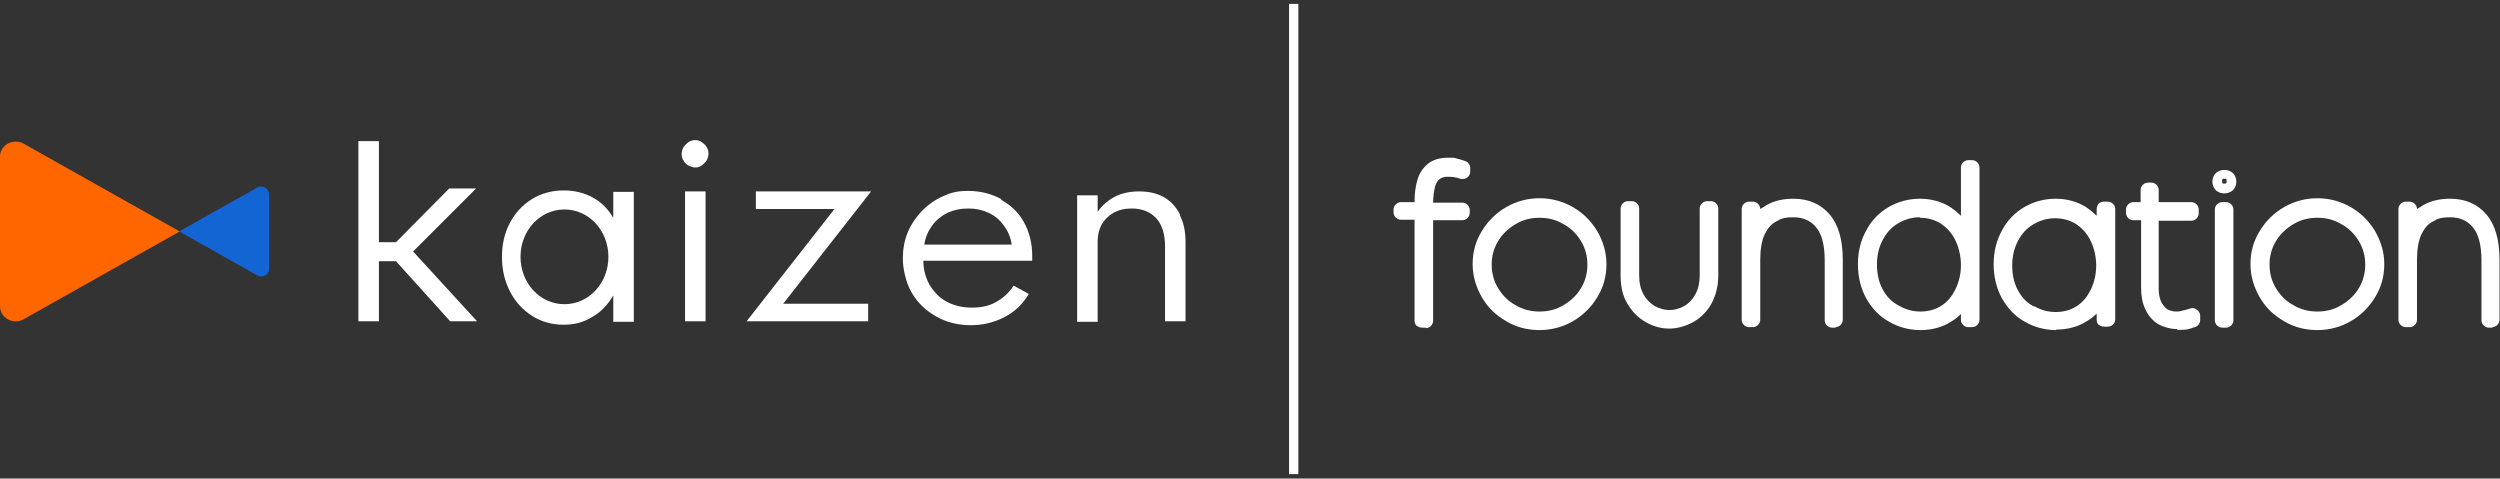 <?xml version="1.0" encoding="UTF-8"?>
<svg id="Layer_1" xmlns="http://www.w3.org/2000/svg" version="1.1" viewBox="0 0 512 98">
  <rect x="0" y="0" width="512" height="98" fill="#333333" stroke="none"/>
  <!-- Generator: Adobe Illustrator 29.4.0, SVG Export Plug-In . SVG Version: 2.1.0 Build 152)  -->
  <defs>
    <style>
      .st0 {
        fill: #f60;
      }

      .st1 {
        fill: #fff;
      }

      .st2 {
        fill: #1365d4;
      }
    </style>
  </defs>
  <path class="st0" d="M4.8,29.4c-.5-.3-1.1-.4-1.6-.4C1.5,29,0,30.3,0,32.1v30.6c0,2.4,2.7,3.9,4.8,2.7l32-18L4.8,29.4Z"/>
  <path class="st2" d="M53.5,38.2c-.3,0-.5,0-.8.2l-16,9,16,9c1.1.6,2.4-.1,2.4-1.3v-15.3c0-.9-.8-1.6-1.6-1.6"/>
  <rect class="st1" x="140.3" y="39.2" width="4.2" height="26.6"/>
  <path class="st1" d="M143.7,29.1c-.4-.3-.8-.4-1.3-.4s-.9.1-1.4.4c-.4.3-.7.6-1,1-.2.4-.4.9-.4,1.4s.1,1,.4,1.4c.2.4.6.8,1,1s.9.4,1.4.4.9-.1,1.3-.4c.4-.3.7-.6,1-1,.2-.4.4-.9.4-1.4s-.1-1-.4-1.4c-.2-.4-.6-.7-1-1"/>
  <polygon class="st1" points="154.8 39.2 154.8 42.8 170.9 42.8 152.9 65.8 177.8 65.8 177.8 62.2 160.4 62.2 178.4 39.2 154.8 39.2"/>
  <path class="st1" d="M205.1,40.8c-2-1.1-4.3-1.7-6.8-1.7s-3.6.4-5.2,1.1c-1.6.7-3,1.7-4.3,3-1.2,1.3-2.2,2.7-2.9,4.4-.7,1.7-1,3.5-1,5.4s.6,4.9,1.8,6.9c1.2,2.1,2.9,3.7,5,4.9,2.1,1.2,4.5,1.8,7.1,1.8s4.9-.6,7-1.7c2.1-1.1,3.7-2.7,4.9-4.7l-3.1-1.7c-1,1.5-2.2,2.6-3.7,3.4-1.4.8-3.1,1.1-4.9,1.1s-3.6-.4-5.1-1.2c-1.5-.8-2.6-2-3.5-3.4-.8-1.5-1.3-3.1-1.3-5h22.3c0-.2,0-.4,0-.5,0-.1,0-.3,0-.5,0-2.6-.6-4.9-1.7-6.9-1.1-2-2.7-3.5-4.7-4.6M189.3,50.1c.2-1.5.8-2.8,1.6-3.9.8-1.1,1.9-2,3.1-2.6,1.3-.6,2.7-.9,4.3-.9s2.9.3,4.2.9c1.3.6,2.3,1.5,3.1,2.6.8,1.1,1.4,2.4,1.6,3.9h-17.9Z"/>
  <path class="st1" d="M241.7,44c-.8-1.6-1.9-2.8-3.3-3.6-1.4-.8-3.1-1.2-5.1-1.2s-3.8.4-5.2,1.2c-1.4.8-2.5,1.8-3.3,3v-3.4h-4.2v25.9h4.2v-16.6c0-1.2.3-2.3.8-3.3.6-1,1.4-1.8,2.4-2.4,1.1-.6,2.3-.9,3.8-.9,2.1,0,3.8.7,5,2,1.2,1.3,1.8,3.3,1.8,5.8v15.3h4.2v-16.2c0-2.2-.4-4.1-1.2-5.6"/>
  <polygon class="st1" points="97.5 38.6 92 38.6 81.1 49.6 77.6 49.6 77.6 28.9 73.4 28.9 73.4 65.8 77.6 65.8 77.6 53.5 81.1 53.5 92.2 65.8 97.7 65.8 84.6 51.5 97.5 38.6"/>
  <path class="st1" d="M125.7,44.8c-1-1.8-2.4-3.3-4.2-4.3-1.8-1-3.8-1.5-6.1-1.5s-4.6.6-6.5,1.8c-1.9,1.2-3.4,2.8-4.5,4.9-1.1,2.1-1.6,4.4-1.6,7s.6,5,1.7,7.1c1.1,2.1,2.6,3.7,4.5,4.9,1.9,1.2,4,1.8,6.4,1.8s4.1-.5,5.9-1.6c1.8-1,3.2-2.5,4.3-4.4v5.4h4.2v-26.6h-4.2v5.6ZM115.6,62.3c-5,0-9-4.3-9-9.7s4-9.7,9-9.7,9,4.3,9,9.7-4,9.7-9,9.7"/>
  <rect class="st1" x="264.5" y="1.4" width=".9" height="95.3"/>
  <rect class="st1" x="264" y=".8" width="1.9" height="96.3"/>
  <path class="st1" d="M292,67.1h-.8c-.4,0-.8-.2-1.1-.4-.3-.3-.4-.7-.4-1.1v-20.6s-2.8,0-2.8,0c-.8,0-1.5-.7-1.5-1.5v-.6c0-.8.7-1.5,1.5-1.5h2.8c0-1.8.2-3.3.6-4.6.4-1.4,1.2-2.5,2.2-3.3,1-.8,2.4-1.2,4-1.2s1.3,0,1.9.2c.6.1,1.1.3,1.7.5.6.2,1,.8,1,1.4v.7c0,.5-.2,1-.7,1.3-.4.3-.9.3-1.4.2-.7-.3-1.6-.4-2.5-.4s-1.3.2-1.7.5c-.4.3-.7.8-.9,1.5-.2.9-.4,2-.4,3.3h6c.8,0,1.5.7,1.5,1.5v.6c0,.8-.7,1.5-1.5,1.5h-6v20.6c0,.8-.7,1.5-1.5,1.5Z"/>
  <path class="st1" d="M315.3,67.6c-2.5,0-4.8-.6-6.8-1.8-2.1-1.2-3.8-2.8-5-4.9-1.2-2.1-1.9-4.3-1.9-6.8s.6-4.7,1.9-6.8c1.2-2,2.9-3.7,5-4.9,2.1-1.2,4.4-1.8,6.8-1.8s4.7.6,6.8,1.8c2.1,1.2,3.7,2.8,5,4.9,1.2,2.1,1.9,4.3,1.9,6.8s-.6,4.7-1.9,6.8c-1.2,2-2.9,3.7-5,4.9-2.1,1.2-4.4,1.8-6.8,1.8ZM310.4,62.5c1.5.9,3.1,1.3,4.9,1.3s3.4-.4,4.9-1.3c1.5-.9,2.7-2,3.6-3.5.9-1.5,1.3-3.1,1.3-4.8s-.4-3.3-1.3-4.8c-.9-1.5-2.1-2.7-3.6-3.5-1.5-.9-3.1-1.3-4.9-1.3s-3.4.4-4.9,1.3c-1.5.9-2.7,2-3.6,3.5-.9,1.5-1.3,3.1-1.3,4.8s.4,3.3,1.3,4.8c.9,1.5,2.1,2.7,3.6,3.5h0Z"/>
  <path class="st1" d="M342,67.3c-1.7,0-3.3-.4-4.9-1.3-1.6-.9-2.8-2.1-3.8-3.8-1-1.6-1.4-3.6-1.4-5.8v-13.7c0-.8.7-1.5,1.5-1.5h.8c.8,0,1.5.7,1.5,1.5v13.7c0,1.5.3,2.8.9,3.9.6,1.1,1.4,1.8,2.3,2.4,1,.5,2,.8,3,.8s2.1-.3,3-.8c.9-.5,1.7-1.3,2.3-2.4.6-1.1.9-2.4.9-3.9v-13.7c0-.8.7-1.5,1.5-1.5h.8c.8,0,1.5.7,1.5,1.5v13.7c0,2.2-.5,4.1-1.4,5.8-.9,1.6-2.2,2.9-3.8,3.8h0c-1.5.8-3.2,1.3-4.9,1.3Z"/>
  <path class="st1" d="M376,67.1h-.8c-.8,0-1.5-.7-1.5-1.5v-12.3c0-3.1-.6-5.4-1.8-6.8-1.1-1.3-2.6-2-4.6-2s-2.6.3-3.6.9c-1,.5-1.7,1.4-2.3,2.6-.6,1.3-.9,3.1-.9,5.2v12.3c0,.8-.7,1.5-1.5,1.5h-.8c-.8,0-1.5-.7-1.5-1.5v-22.7c0-.8.7-1.5,1.5-1.5h.8c.8,0,1.5.7,1.5,1.5h0c.4-.2.8-.5,1.3-.8,1.6-.9,3.4-1.3,5.5-1.3,3.1,0,5.6,1.1,7.4,3.2,1.8,2.1,2.7,5.2,2.7,9.3v12.3c0,.8-.7,1.5-1.5,1.5Z"/>
  <path class="st1" d="M393.3,67.6c-2.3,0-4.5-.6-6.4-1.7-2-1.1-3.5-2.7-4.7-4.8-1.1-2-1.7-4.4-1.7-7s.6-4.9,1.7-6.9c1.1-2.1,2.7-3.7,4.6-4.8,1.9-1.1,4.1-1.7,6.4-1.7s4.6.6,6.5,1.9c.7.5,1.3,1,1.9,1.6v-9.9c0-.8.7-1.5,1.5-1.5h.8c.8,0,1.5.7,1.5,1.5v31.2c0,.8-.7,1.5-1.5,1.5h-.8c-.8,0-1.5-.7-1.5-1.5v-1.2c-.6.6-1.2,1.1-1.9,1.5h0c-1.8,1.2-4,1.8-6.4,1.8ZM393.2,44.5c-1.6,0-3,.4-4.4,1.2-1.4.8-2.4,1.9-3.2,3.4-.8,1.5-1.2,3.2-1.2,5.1s.4,3.7,1.2,5.1c.8,1.5,1.9,2.6,3.3,3.3h0c1.4.8,2.8,1.2,4.4,1.2s3.1-.4,4.3-1.2c1.3-.8,2.2-2,2.9-3.4.7-1.5,1.1-3.1,1.1-4.9s-.4-3.5-1.1-5c-.7-1.5-1.7-2.6-3-3.5-1.3-.8-2.7-1.2-4.3-1.2Z"/>
  <path class="st1" d="M421.1,67.6c-2.3,0-4.5-.6-6.4-1.7-2-1.1-3.5-2.7-4.7-4.8-1.1-2-1.7-4.4-1.7-7s.6-4.9,1.7-6.9c1.1-2.1,2.7-3.7,4.6-4.8,1.9-1.1,4.1-1.7,6.4-1.7s4.6.6,6.5,1.9c.7.5,1.3,1,1.9,1.6v-1.4c0-.4.2-.8.4-1.1.3-.3.7-.4,1.1-.4h.8c.8,0,1.5.7,1.5,1.5v10.7c0,.3,0,.6,0,.8s0,.6,0,.8v10.3c0,.8-.7,1.5-1.5,1.5h-.8c-.4,0-.8-.2-1.1-.4s-.4-.7-.4-1.1v-1.2c-.6.6-1.2,1.1-1.9,1.5h0c-1.8,1.2-4,1.8-6.4,1.8ZM416.6,62.7c1.4.8,2.8,1.2,4.4,1.2s3.1-.4,4.3-1.2c1.3-.8,2.2-2,2.9-3.4.7-1.5,1.1-3.1,1.1-4.9s-.4-3.5-1.1-5c-.7-1.5-1.7-2.6-3-3.5-1.3-.8-2.7-1.2-4.3-1.2s-3,.4-4.4,1.2c-1.4.8-2.4,1.9-3.2,3.4-.8,1.5-1.2,3.2-1.2,5.1s.4,3.7,1.2,5.1c.8,1.5,1.9,2.6,3.3,3.3h0Z"/>
  <path class="st1" d="M446,67.4c-1.5,0-2.8-.4-4-1-1.1-.7-2-1.7-2.6-3-.6-1.2-.9-2.7-.9-4.3v-14h-1.6c-.8,0-1.5-.7-1.5-1.5v-.7c0-.8.7-1.5,1.5-1.5h.9c.4,0,.6,0,.6,0,0-.1,0-.3,0-.8v-1.7c0-.8.7-1.5,1.5-1.5h.7c.8,0,1.5.7,1.5,1.5v2.5h6.7c.8,0,1.5.7,1.5,1.5v.8c0,.8-.7,1.5-1.5,1.5h-6.7v14c0,1,.2,1.9.5,2.6.3.6.7,1.1,1.2,1.5.5.3,1.2.5,1.9.5s.6,0,1.3-.2c.6-.1,1.1-.3,1.5-.4.5-.2,1-.1,1.4.2.4.3.7.8.7,1.2v.9c0,.7-.4,1.3-1.1,1.5-.3.1-.5.1-.6.2-.6.2-1,.3-1.4.3h0c-.4,0-1,.1-1.7.1ZM438.5,41.4h0Z"/>
  <path class="st1" d="M455.9,67.1h-.8c-.8,0-1.5-.7-1.5-1.5v-22.7c0-.8.7-1.5,1.5-1.5h.8c.8,0,1.5.7,1.5,1.5v22.7c0,.8-.7,1.5-1.5,1.5ZM455.5,39.6c-.4,0-.9-.1-1.2-.3-.4-.2-.7-.5-.9-.9-.2-.4-.3-.8-.3-1.2s.1-.9.3-1.2c.2-.4.5-.7.9-.9.8-.4,1.7-.4,2.5,0,.4.2.7.5.9.9.2.4.3.8.3,1.2s-.1.9-.3,1.2c-.2.4-.5.7-.9.9-.4.2-.8.3-1.2.3ZM455.3,36.6c0,0-.2.1-.2.2,0,0,0,.2,0,.3s0,.2,0,.3c0,0,.1.2.2.2.2,0,.3,0,.5,0,0,0,.2-.1.2-.2,0,0,0-.2,0-.3s0-.2,0-.3c0,0-.1-.2-.2-.2-.1,0-.3,0-.5,0Z"/>
  <path class="st1" d="M474.6,67.6c-2.5,0-4.8-.6-6.8-1.8-2.1-1.2-3.8-2.8-5-4.9-1.2-2.1-1.9-4.3-1.9-6.8s.6-4.7,1.9-6.8c1.2-2,2.9-3.7,5-4.9,2.1-1.2,4.4-1.8,6.8-1.8s4.7.6,6.8,1.8c2.1,1.2,3.7,2.8,5,4.9,1.2,2.1,1.9,4.3,1.9,6.8s-.6,4.7-1.9,6.8c-1.2,2-2.9,3.7-5,4.9-2.1,1.2-4.4,1.8-6.8,1.8ZM469.7,62.5c1.5.9,3.1,1.3,4.9,1.3s3.4-.4,4.9-1.3c1.5-.9,2.7-2,3.6-3.5.9-1.5,1.3-3.1,1.3-4.8s-.4-3.3-1.3-4.8c-.9-1.5-2.1-2.7-3.6-3.5-1.5-.9-3.1-1.3-4.9-1.3s-3.4.4-4.9,1.3c-1.5.9-2.7,2-3.6,3.5-.9,1.5-1.3,3.1-1.3,4.8s.4,3.3,1.3,4.8c.9,1.5,2.1,2.7,3.6,3.5h0Z"/>
  <path class="st1" d="M510.5,67.1h-.8c-.8,0-1.5-.7-1.5-1.5v-12.3c0-3.1-.6-5.4-1.8-6.8-1.1-1.3-2.6-2-4.6-2s-2.6.3-3.6.9c-1,.5-1.7,1.4-2.3,2.6-.6,1.3-.9,3.1-.9,5.2v12.3c0,.8-.7,1.5-1.5,1.5h-.8c-.8,0-1.5-.7-1.5-1.5v-22.7c0-.8.7-1.5,1.5-1.5h.8c.8,0,1.5.7,1.5,1.5h0c.4-.2.8-.5,1.3-.8,1.6-.9,3.4-1.3,5.5-1.3,3.1,0,5.6,1.1,7.4,3.2,1.8,2.1,2.7,5.2,2.7,9.3v12.3c0,.8-.7,1.5-1.5,1.5Z"/>
</svg>